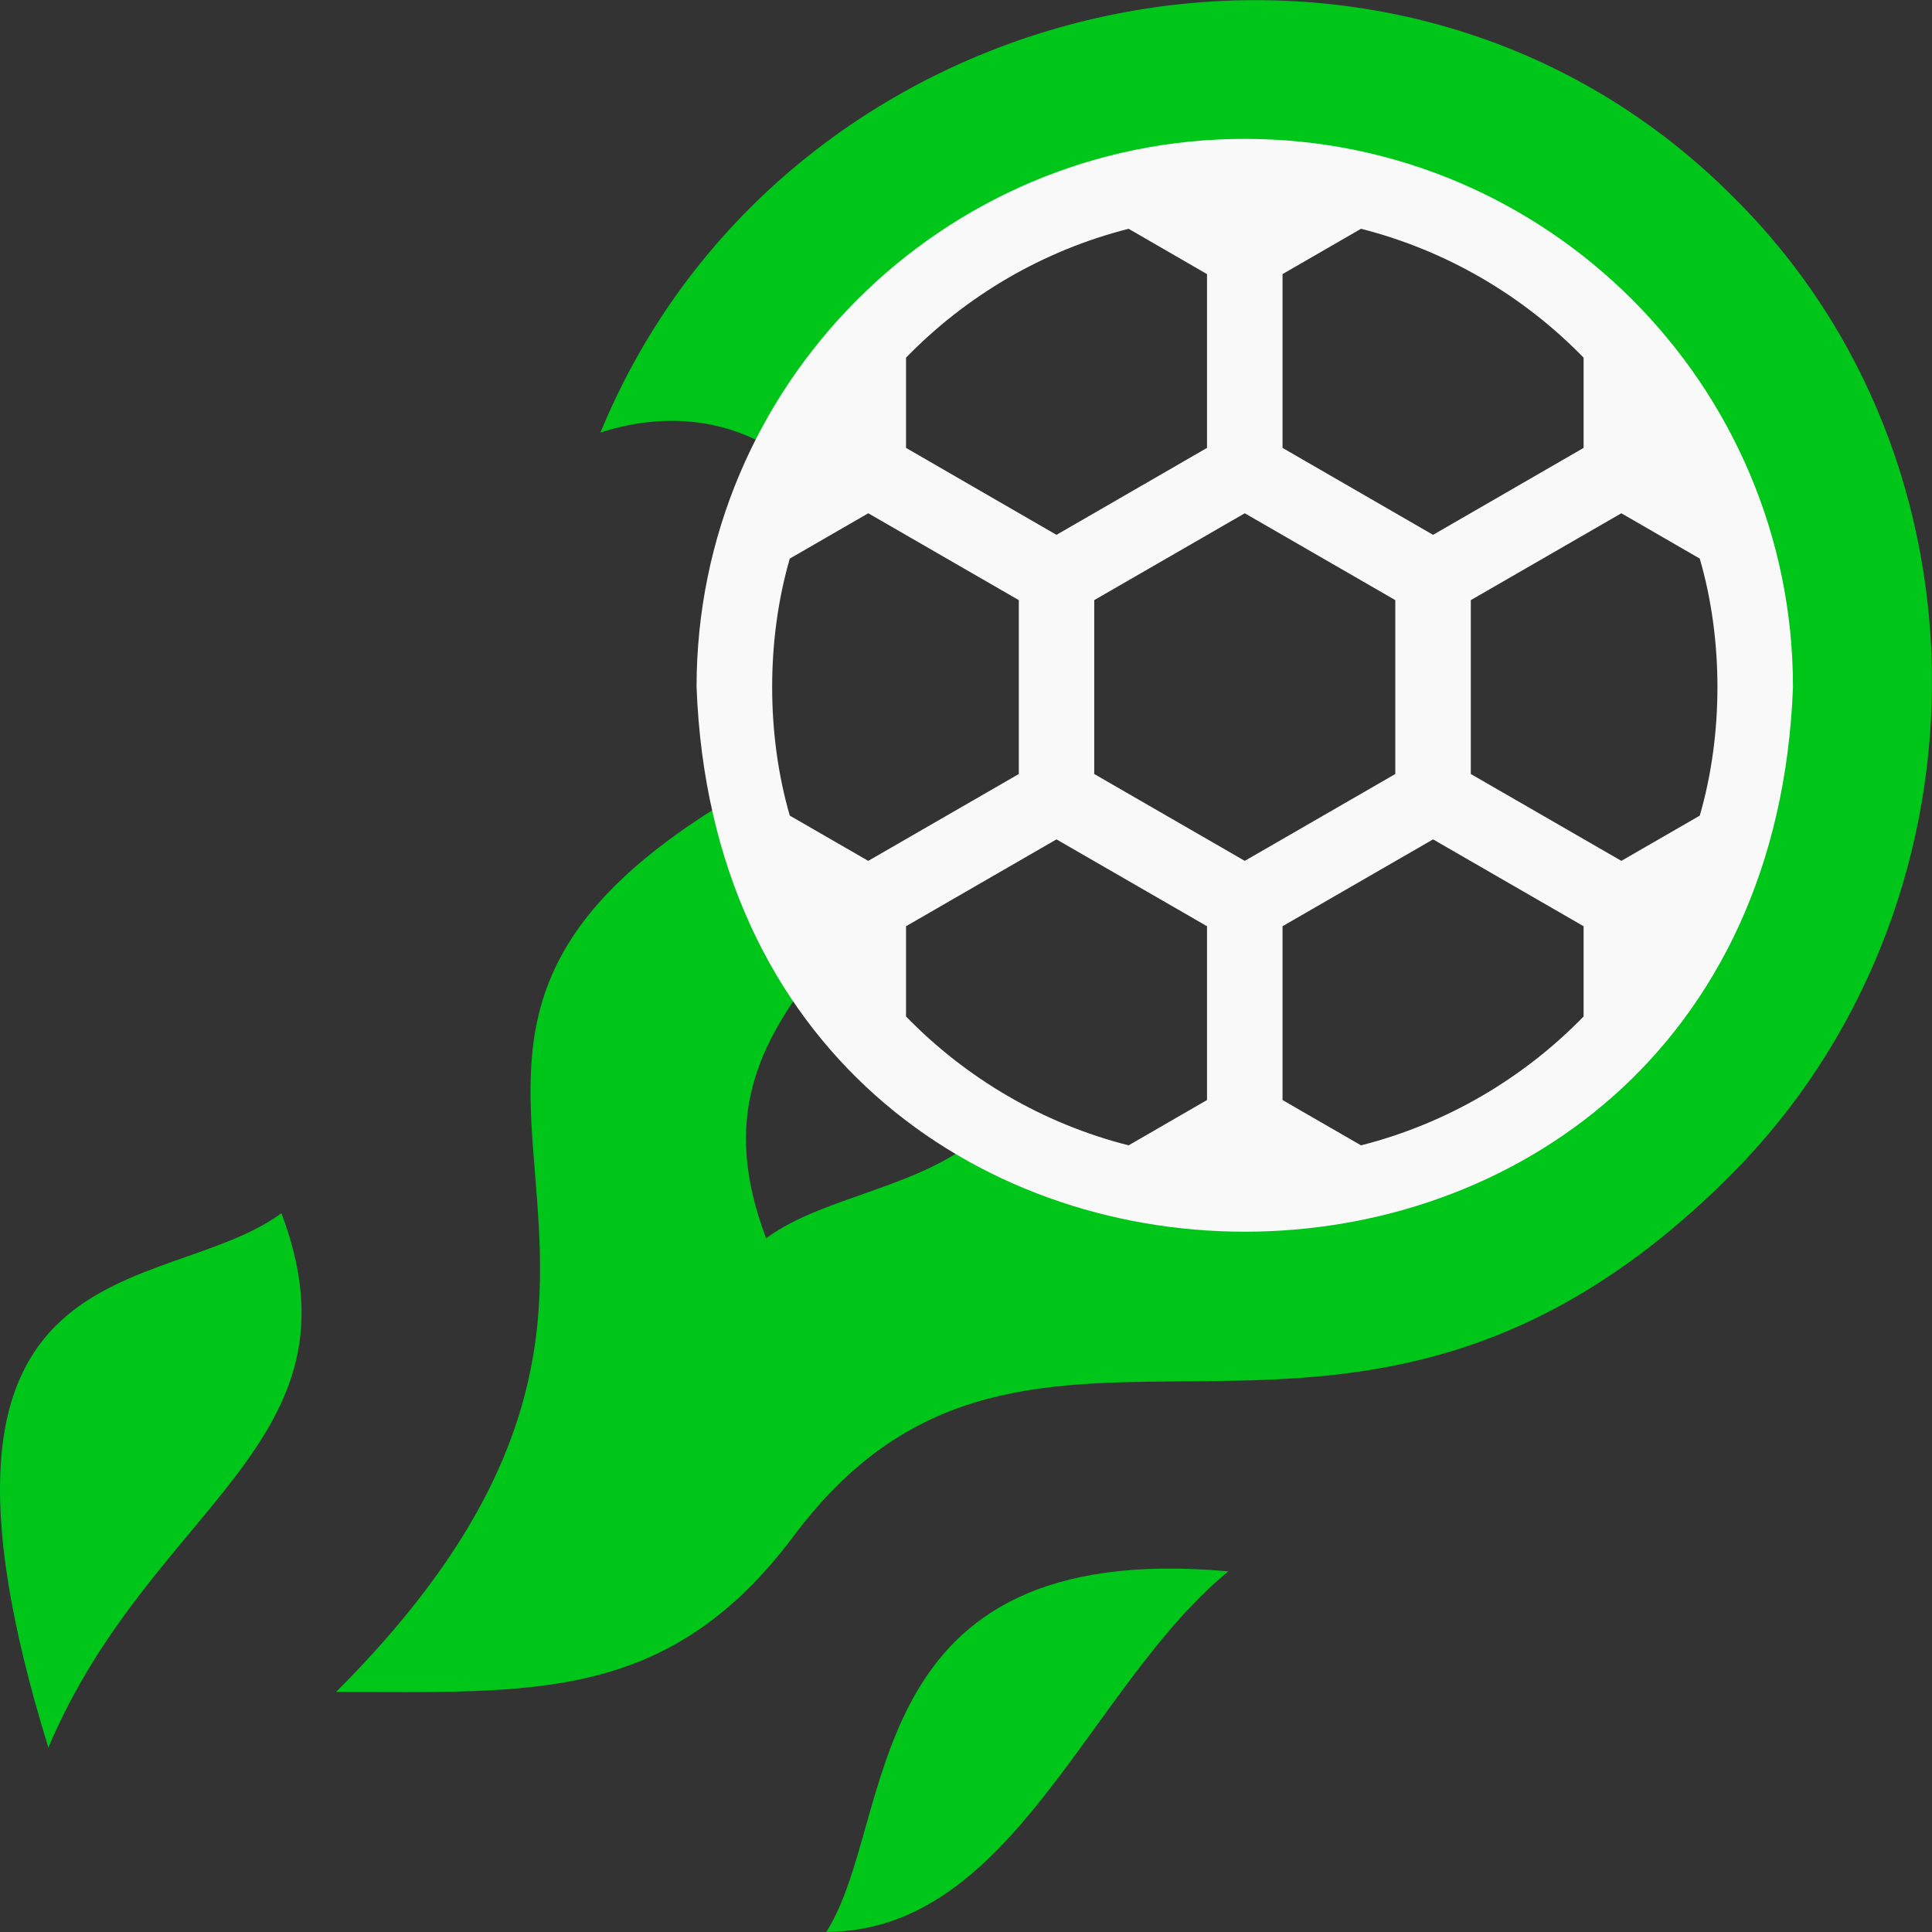 <svg width="24" height="24" viewBox="0 0 24 24" fill="none" xmlns="http://www.w3.org/2000/svg">
<rect x="0" y="0" width="24" height="24" fill="#333333" stroke="none"/>
<g clip-path="url(#clip0_53_240)">
<path fill-rule="evenodd" clip-rule="evenodd" d="M9.787 5.705C12.757 -0.193 21.749 1.828 21.805 8.535C21.875 13.36 16.387 16.488 12.281 14.022C11.498 14.766 10.268 14.831 9.517 15.382C8.955 13.895 9.413 12.979 10.162 12.017C9.73 11.36 9.416 10.618 9.252 9.821C3.537 13.12 9.711 15.482 4.175 21.018C6.618 21.018 8.304 21.159 9.863 19.076C12.834 15.107 16.678 19.419 21.493 14.604C24.785 11.312 24.869 5.76 21.541 2.457C17.256 -1.861 9.766 -0.231 7.459 5.373C8.39 5.073 9.201 5.264 9.787 5.705Z" fill="#00C61A"/>
<path fill-rule="evenodd" clip-rule="evenodd" d="M3.496 15.071C2.007 16.164 -1.369 15.343 0.601 21.709C1.88 18.681 4.578 17.933 3.496 15.071Z" fill="#00C61A"/>
<path fill-rule="evenodd" clip-rule="evenodd" d="M15.259 19.52C10.609 19.1 11.148 22.618 10.265 23.998C12.593 23.998 13.528 20.94 15.259 19.52Z" fill="#00C61A"/>
<path d="M15.463 1.725C11.708 1.725 8.653 4.78 8.653 8.535C8.995 17.557 21.932 17.555 22.273 8.535C22.273 4.78 19.218 1.725 15.463 1.725ZM15.463 10.694L13.593 9.615V7.455L15.463 6.376L17.333 7.455V9.615L15.463 10.694ZM10.786 10.694L9.811 10.132C9.519 9.124 9.519 7.946 9.811 6.939L10.786 6.376L12.656 7.455V9.615L10.786 10.694ZM18.271 7.455L20.141 6.376L21.115 6.939C21.408 7.946 21.408 9.124 21.115 10.132L20.141 10.694L18.271 9.615V7.455H18.271ZM19.672 4.443V5.564L17.802 6.644L15.932 5.564V3.405L16.907 2.842C17.974 3.113 18.927 3.677 19.672 4.443ZM14.02 2.842L14.994 3.405V5.564L13.124 6.644L11.255 5.564V4.443C12 3.677 12.952 3.113 14.02 2.842ZM11.255 12.627V11.506L13.124 10.427L14.994 11.506V13.665L14.02 14.228C12.952 13.957 12 13.393 11.255 12.627ZM16.907 14.228L15.932 13.665V11.506L17.802 10.427L19.672 11.506V12.627C18.927 13.393 17.974 13.957 16.907 14.228Z" fill="#F9F9F9"/>
</g>
<defs>
<clipPath id="clip0_53_240">
<rect width="24" height="24" fill="white"/>
</clipPath>
</defs>
</svg>
